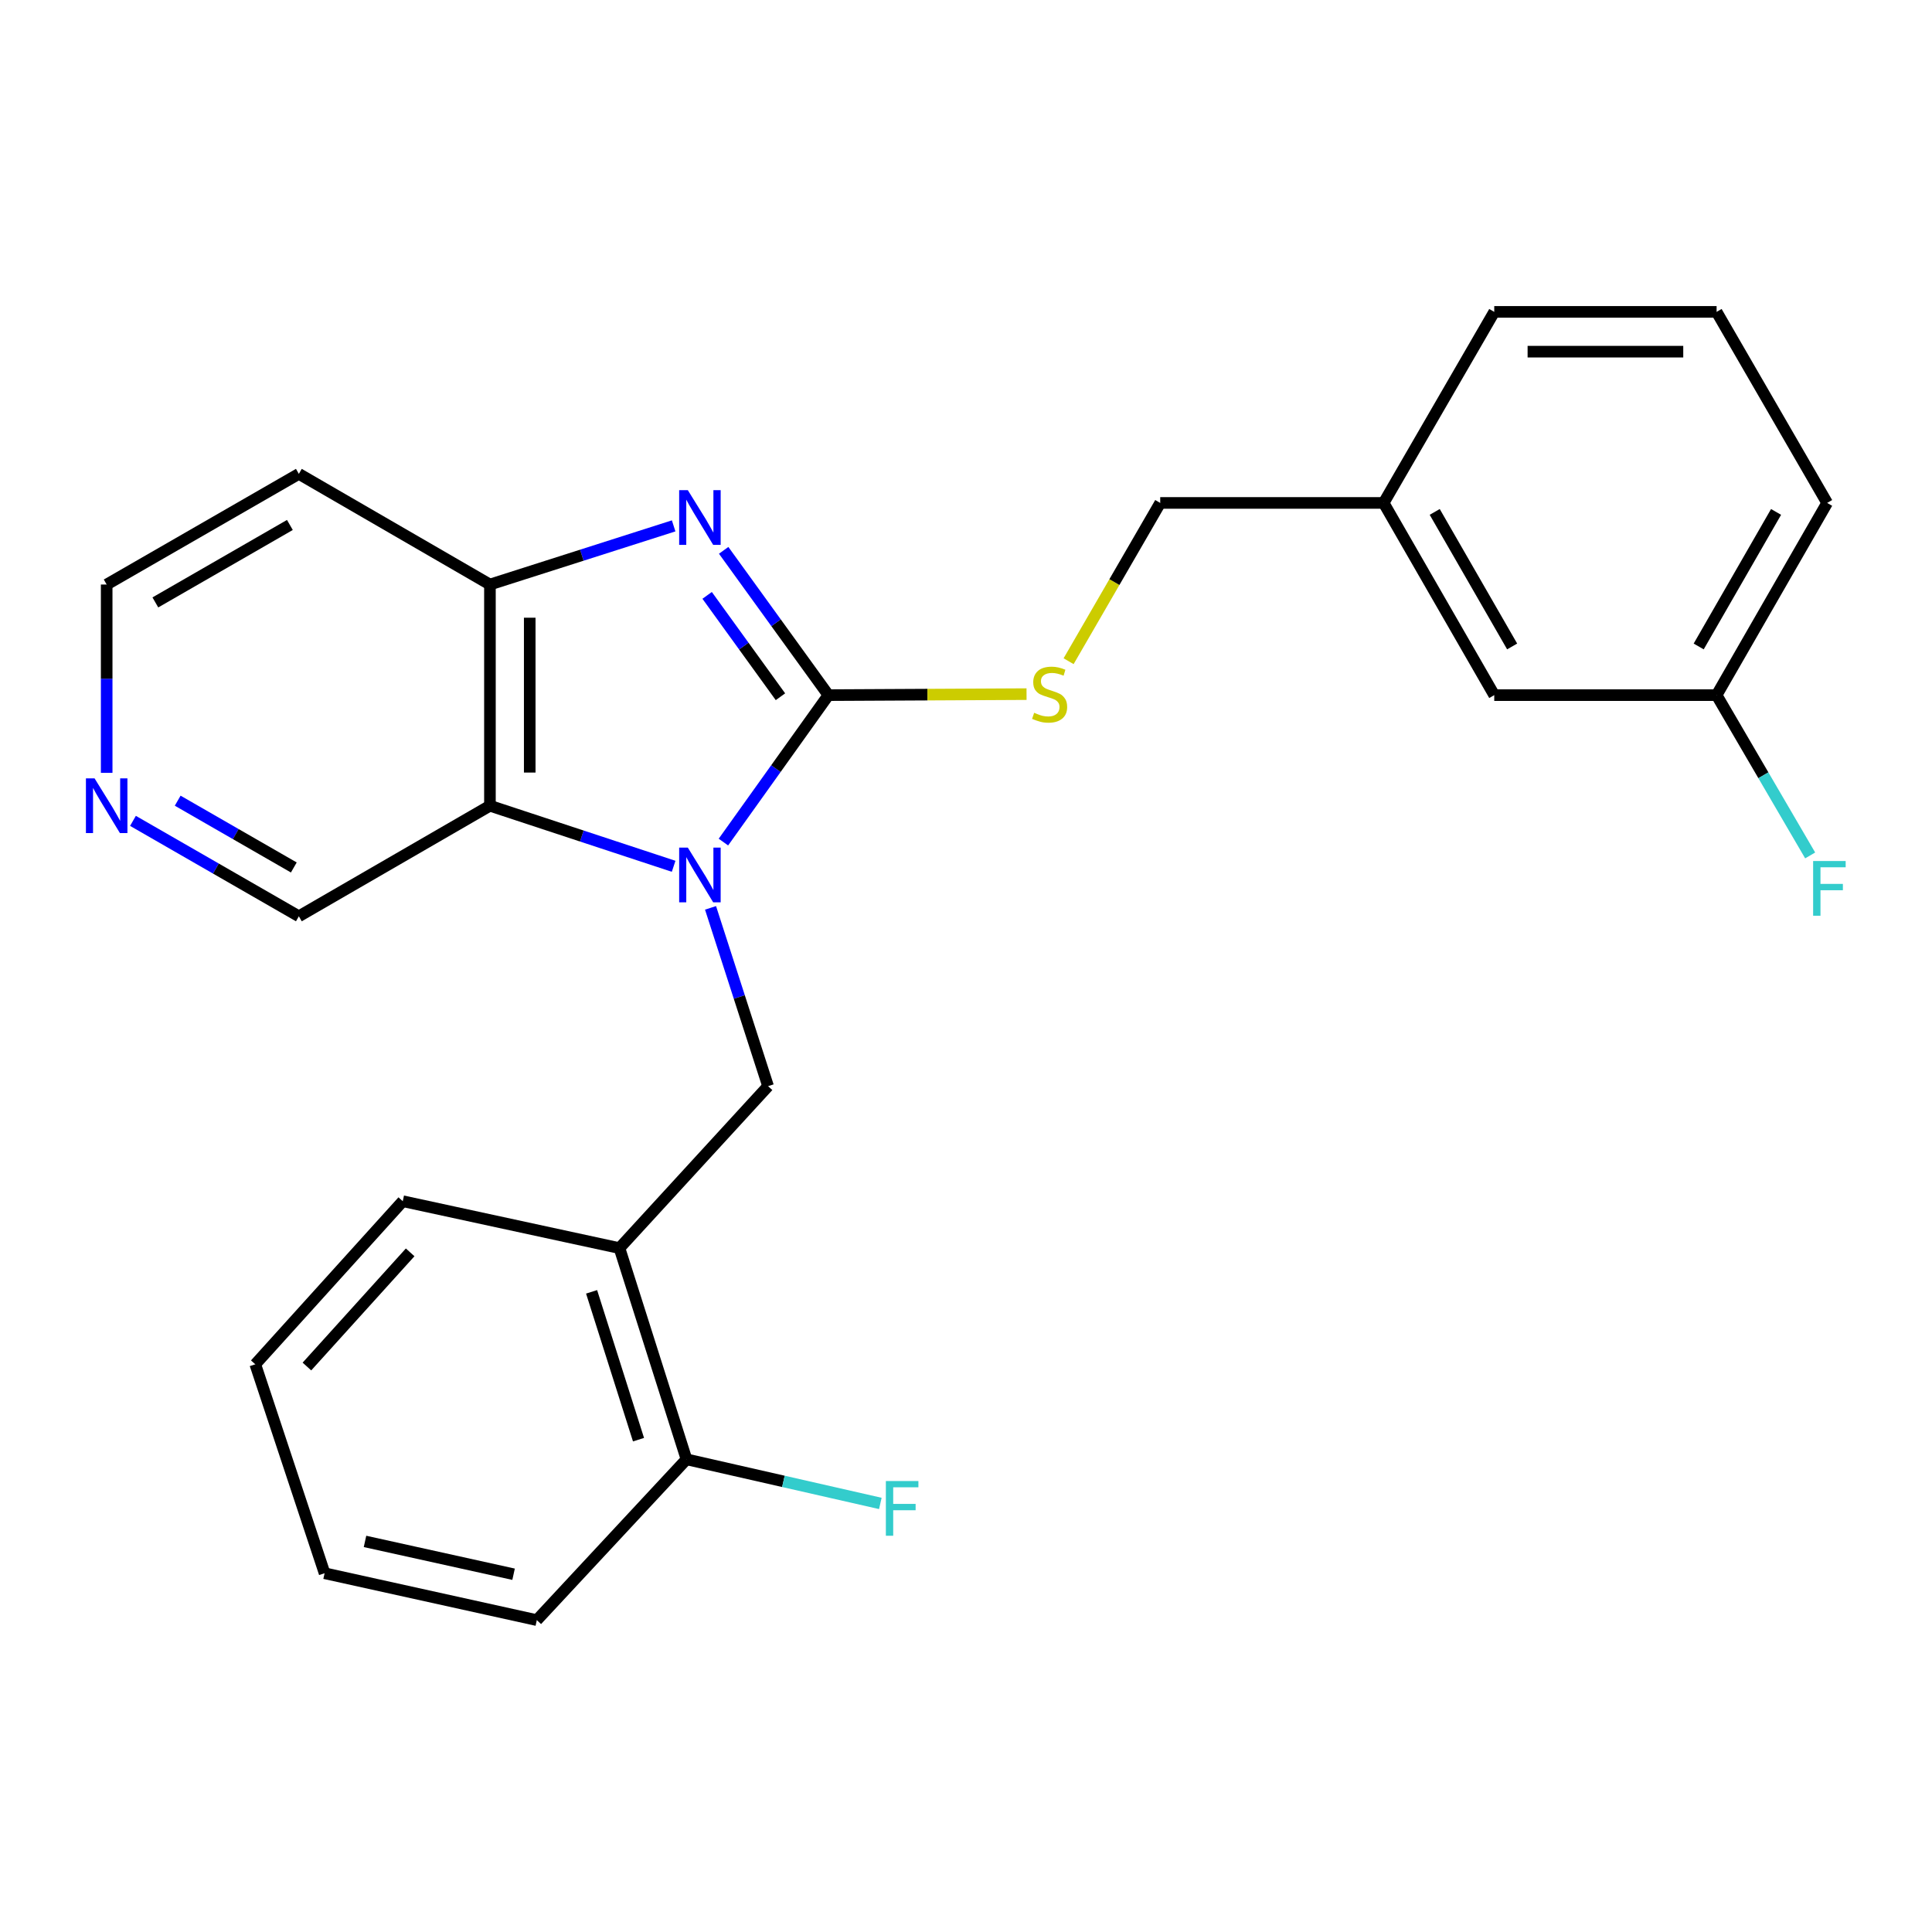 <?xml version='1.0' encoding='iso-8859-1'?>
<svg version='1.1' baseProfile='full'
              xmlns='http://www.w3.org/2000/svg'
                      xmlns:rdkit='http://www.rdkit.org/xml'
                      xmlns:xlink='http://www.w3.org/1999/xlink'
                  xml:space='preserve'
width='1000px' height='1000px' viewBox='0 0 1000 1000'>
<!-- END OF HEADER -->
<rect style='opacity:1.0;fill:#FFFFFF;stroke:none' width='1000' height='1000' x='0' y='0'> </rect>
<path class='bond-0' d='M 374.436,435.858 L 401.608,397.83' style='fill:none;fill-rule:evenodd;stroke:#0000FF;stroke-width:6px;stroke-linecap:butt;stroke-linejoin:miter;stroke-opacity:1' />
<path class='bond-0' d='M 401.608,397.83 L 428.781,359.801' style='fill:none;fill-rule:evenodd;stroke:#000000;stroke-width:6px;stroke-linecap:butt;stroke-linejoin:miter;stroke-opacity:1' />
<path class='bond-2' d='M 348.673,448.394 L 301.131,432.722' style='fill:none;fill-rule:evenodd;stroke:#0000FF;stroke-width:6px;stroke-linecap:butt;stroke-linejoin:miter;stroke-opacity:1' />
<path class='bond-2' d='M 301.131,432.722 L 253.589,417.05' style='fill:none;fill-rule:evenodd;stroke:#000000;stroke-width:6px;stroke-linecap:butt;stroke-linejoin:miter;stroke-opacity:1' />
<path class='bond-4' d='M 367.771,469.91 L 382.662,516.051' style='fill:none;fill-rule:evenodd;stroke:#0000FF;stroke-width:6px;stroke-linecap:butt;stroke-linejoin:miter;stroke-opacity:1' />
<path class='bond-4' d='M 382.662,516.051 L 397.553,562.192' style='fill:none;fill-rule:evenodd;stroke:#000000;stroke-width:6px;stroke-linecap:butt;stroke-linejoin:miter;stroke-opacity:1' />
<path class='bond-1' d='M 428.781,359.801 L 401.675,322.328' style='fill:none;fill-rule:evenodd;stroke:#000000;stroke-width:6px;stroke-linecap:butt;stroke-linejoin:miter;stroke-opacity:1' />
<path class='bond-1' d='M 401.675,322.328 L 374.569,284.854' style='fill:none;fill-rule:evenodd;stroke:#0000FF;stroke-width:6px;stroke-linecap:butt;stroke-linejoin:miter;stroke-opacity:1' />
<path class='bond-1' d='M 403.96,360.631 L 384.986,334.399' style='fill:none;fill-rule:evenodd;stroke:#000000;stroke-width:6px;stroke-linecap:butt;stroke-linejoin:miter;stroke-opacity:1' />
<path class='bond-1' d='M 384.986,334.399 L 366.012,308.168' style='fill:none;fill-rule:evenodd;stroke:#0000FF;stroke-width:6px;stroke-linecap:butt;stroke-linejoin:miter;stroke-opacity:1' />
<path class='bond-6' d='M 428.781,359.801 L 480.058,359.54' style='fill:none;fill-rule:evenodd;stroke:#000000;stroke-width:6px;stroke-linecap:butt;stroke-linejoin:miter;stroke-opacity:1' />
<path class='bond-6' d='M 480.058,359.54 L 531.336,359.278' style='fill:none;fill-rule:evenodd;stroke:#CCCC00;stroke-width:6px;stroke-linecap:butt;stroke-linejoin:miter;stroke-opacity:1' />
<path class='bond-25' d='M 348.682,272.196 L 301.136,287.374' style='fill:none;fill-rule:evenodd;stroke:#0000FF;stroke-width:6px;stroke-linecap:butt;stroke-linejoin:miter;stroke-opacity:1' />
<path class='bond-25' d='M 301.136,287.374 L 253.589,302.552' style='fill:none;fill-rule:evenodd;stroke:#000000;stroke-width:6px;stroke-linecap:butt;stroke-linejoin:miter;stroke-opacity:1' />
<path class='bond-3' d='M 253.589,417.05 L 253.589,302.552' style='fill:none;fill-rule:evenodd;stroke:#000000;stroke-width:6px;stroke-linecap:butt;stroke-linejoin:miter;stroke-opacity:1' />
<path class='bond-3' d='M 274.187,399.875 L 274.187,319.727' style='fill:none;fill-rule:evenodd;stroke:#000000;stroke-width:6px;stroke-linecap:butt;stroke-linejoin:miter;stroke-opacity:1' />
<path class='bond-10' d='M 253.589,417.05 L 154.688,474.265' style='fill:none;fill-rule:evenodd;stroke:#000000;stroke-width:6px;stroke-linecap:butt;stroke-linejoin:miter;stroke-opacity:1' />
<path class='bond-9' d='M 253.589,302.552 L 154.688,245.28' style='fill:none;fill-rule:evenodd;stroke:#000000;stroke-width:6px;stroke-linecap:butt;stroke-linejoin:miter;stroke-opacity:1' />
<path class='bond-5' d='M 397.553,562.192 L 320.633,646.023' style='fill:none;fill-rule:evenodd;stroke:#000000;stroke-width:6px;stroke-linecap:butt;stroke-linejoin:miter;stroke-opacity:1' />
<path class='bond-7' d='M 320.633,646.023 L 355.328,755.338' style='fill:none;fill-rule:evenodd;stroke:#000000;stroke-width:6px;stroke-linecap:butt;stroke-linejoin:miter;stroke-opacity:1' />
<path class='bond-7' d='M 306.206,668.651 L 330.492,745.171' style='fill:none;fill-rule:evenodd;stroke:#000000;stroke-width:6px;stroke-linecap:butt;stroke-linejoin:miter;stroke-opacity:1' />
<path class='bond-18' d='M 320.633,646.023 L 208.47,621.741' style='fill:none;fill-rule:evenodd;stroke:#000000;stroke-width:6px;stroke-linecap:butt;stroke-linejoin:miter;stroke-opacity:1' />
<path class='bond-11' d='M 553.106,342.241 L 576.817,301.279' style='fill:none;fill-rule:evenodd;stroke:#CCCC00;stroke-width:6px;stroke-linecap:butt;stroke-linejoin:miter;stroke-opacity:1' />
<path class='bond-11' d='M 576.817,301.279 L 600.528,260.316' style='fill:none;fill-rule:evenodd;stroke:#000000;stroke-width:6px;stroke-linecap:butt;stroke-linejoin:miter;stroke-opacity:1' />
<path class='bond-12' d='M 355.328,755.338 L 405.495,766.755' style='fill:none;fill-rule:evenodd;stroke:#000000;stroke-width:6px;stroke-linecap:butt;stroke-linejoin:miter;stroke-opacity:1' />
<path class='bond-12' d='M 405.495,766.755 L 455.661,778.173' style='fill:none;fill-rule:evenodd;stroke:#33CCCC;stroke-width:6px;stroke-linecap:butt;stroke-linejoin:miter;stroke-opacity:1' />
<path class='bond-20' d='M 355.328,755.338 L 277.86,838.573' style='fill:none;fill-rule:evenodd;stroke:#000000;stroke-width:6px;stroke-linecap:butt;stroke-linejoin:miter;stroke-opacity:1' />
<path class='bond-8' d='M 68.823,424.878 L 111.756,449.571' style='fill:none;fill-rule:evenodd;stroke:#0000FF;stroke-width:6px;stroke-linecap:butt;stroke-linejoin:miter;stroke-opacity:1' />
<path class='bond-8' d='M 111.756,449.571 L 154.688,474.265' style='fill:none;fill-rule:evenodd;stroke:#000000;stroke-width:6px;stroke-linecap:butt;stroke-linejoin:miter;stroke-opacity:1' />
<path class='bond-8' d='M 91.973,414.431 L 122.025,431.717' style='fill:none;fill-rule:evenodd;stroke:#0000FF;stroke-width:6px;stroke-linecap:butt;stroke-linejoin:miter;stroke-opacity:1' />
<path class='bond-8' d='M 122.025,431.717 L 152.078,449.002' style='fill:none;fill-rule:evenodd;stroke:#000000;stroke-width:6px;stroke-linecap:butt;stroke-linejoin:miter;stroke-opacity:1' />
<path class='bond-17' d='M 55.215,400.028 L 55.215,351.29' style='fill:none;fill-rule:evenodd;stroke:#0000FF;stroke-width:6px;stroke-linecap:butt;stroke-linejoin:miter;stroke-opacity:1' />
<path class='bond-17' d='M 55.215,351.29 L 55.215,302.552' style='fill:none;fill-rule:evenodd;stroke:#000000;stroke-width:6px;stroke-linecap:butt;stroke-linejoin:miter;stroke-opacity:1' />
<path class='bond-26' d='M 154.688,245.28 L 55.215,302.552' style='fill:none;fill-rule:evenodd;stroke:#000000;stroke-width:6px;stroke-linecap:butt;stroke-linejoin:miter;stroke-opacity:1' />
<path class='bond-26' d='M 150.044,271.721 L 80.413,311.812' style='fill:none;fill-rule:evenodd;stroke:#000000;stroke-width:6px;stroke-linecap:butt;stroke-linejoin:miter;stroke-opacity:1' />
<path class='bond-15' d='M 600.528,260.316 L 716.17,260.316' style='fill:none;fill-rule:evenodd;stroke:#000000;stroke-width:6px;stroke-linecap:butt;stroke-linejoin:miter;stroke-opacity:1' />
<path class='bond-13' d='M 773.419,359.801 L 716.17,260.316' style='fill:none;fill-rule:evenodd;stroke:#000000;stroke-width:6px;stroke-linecap:butt;stroke-linejoin:miter;stroke-opacity:1' />
<path class='bond-13' d='M 782.684,334.605 L 742.61,264.966' style='fill:none;fill-rule:evenodd;stroke:#000000;stroke-width:6px;stroke-linecap:butt;stroke-linejoin:miter;stroke-opacity:1' />
<path class='bond-14' d='M 773.419,359.801 L 888.512,359.801' style='fill:none;fill-rule:evenodd;stroke:#000000;stroke-width:6px;stroke-linecap:butt;stroke-linejoin:miter;stroke-opacity:1' />
<path class='bond-16' d='M 888.512,359.801 L 912.725,401.285' style='fill:none;fill-rule:evenodd;stroke:#000000;stroke-width:6px;stroke-linecap:butt;stroke-linejoin:miter;stroke-opacity:1' />
<path class='bond-16' d='M 912.725,401.285 L 936.939,442.769' style='fill:none;fill-rule:evenodd;stroke:#33CCCC;stroke-width:6px;stroke-linecap:butt;stroke-linejoin:miter;stroke-opacity:1' />
<path class='bond-28' d='M 888.512,359.801 L 945.726,260.316' style='fill:none;fill-rule:evenodd;stroke:#000000;stroke-width:6px;stroke-linecap:butt;stroke-linejoin:miter;stroke-opacity:1' />
<path class='bond-28' d='M 879.239,334.61 L 919.289,264.97' style='fill:none;fill-rule:evenodd;stroke:#000000;stroke-width:6px;stroke-linecap:butt;stroke-linejoin:miter;stroke-opacity:1' />
<path class='bond-22' d='M 716.17,260.316 L 773.419,161.427' style='fill:none;fill-rule:evenodd;stroke:#000000;stroke-width:6px;stroke-linecap:butt;stroke-linejoin:miter;stroke-opacity:1' />
<path class='bond-23' d='M 208.47,621.741 L 132.134,706.156' style='fill:none;fill-rule:evenodd;stroke:#000000;stroke-width:6px;stroke-linecap:butt;stroke-linejoin:miter;stroke-opacity:1' />
<path class='bond-23' d='M 212.297,648.219 L 158.862,707.309' style='fill:none;fill-rule:evenodd;stroke:#000000;stroke-width:6px;stroke-linecap:butt;stroke-linejoin:miter;stroke-opacity:1' />
<path class='bond-19' d='M 888.512,161.427 L 773.419,161.427' style='fill:none;fill-rule:evenodd;stroke:#000000;stroke-width:6px;stroke-linecap:butt;stroke-linejoin:miter;stroke-opacity:1' />
<path class='bond-19' d='M 871.248,182.024 L 790.683,182.024' style='fill:none;fill-rule:evenodd;stroke:#000000;stroke-width:6px;stroke-linecap:butt;stroke-linejoin:miter;stroke-opacity:1' />
<path class='bond-21' d='M 888.512,161.427 L 945.726,260.316' style='fill:none;fill-rule:evenodd;stroke:#000000;stroke-width:6px;stroke-linecap:butt;stroke-linejoin:miter;stroke-opacity:1' />
<path class='bond-27' d='M 277.86,838.573 L 168.008,814.303' style='fill:none;fill-rule:evenodd;stroke:#000000;stroke-width:6px;stroke-linecap:butt;stroke-linejoin:miter;stroke-opacity:1' />
<path class='bond-27' d='M 265.826,814.821 L 188.929,797.831' style='fill:none;fill-rule:evenodd;stroke:#000000;stroke-width:6px;stroke-linecap:butt;stroke-linejoin:miter;stroke-opacity:1' />
<path class='bond-24' d='M 132.134,706.156 L 168.008,814.303' style='fill:none;fill-rule:evenodd;stroke:#000000;stroke-width:6px;stroke-linecap:butt;stroke-linejoin:miter;stroke-opacity:1' />
<path  class='atom-0' d='M 356.014 438.718
L 365.294 453.718
Q 366.214 455.198, 367.694 457.878
Q 369.174 460.558, 369.254 460.718
L 369.254 438.718
L 373.014 438.718
L 373.014 467.038
L 369.134 467.038
L 359.174 450.638
Q 358.014 448.718, 356.774 446.518
Q 355.574 444.318, 355.214 443.638
L 355.214 467.038
L 351.534 467.038
L 351.534 438.718
L 356.014 438.718
' fill='#0000FF'/>
<path  class='atom-2' d='M 356.014 253.697
L 365.294 268.697
Q 366.214 270.177, 367.694 272.857
Q 369.174 275.537, 369.254 275.697
L 369.254 253.697
L 373.014 253.697
L 373.014 282.017
L 369.134 282.017
L 359.174 265.617
Q 358.014 263.697, 356.774 261.497
Q 355.574 259.297, 355.214 258.617
L 355.214 282.017
L 351.534 282.017
L 351.534 253.697
L 356.014 253.697
' fill='#0000FF'/>
<path  class='atom-7' d='M 535.279 368.938
Q 535.599 369.058, 536.919 369.618
Q 538.239 370.178, 539.679 370.538
Q 541.159 370.858, 542.599 370.858
Q 545.279 370.858, 546.839 369.578
Q 548.399 368.258, 548.399 365.978
Q 548.399 364.418, 547.599 363.458
Q 546.839 362.498, 545.639 361.978
Q 544.439 361.458, 542.439 360.858
Q 539.919 360.098, 538.399 359.378
Q 536.919 358.658, 535.839 357.138
Q 534.799 355.618, 534.799 353.058
Q 534.799 349.498, 537.199 347.298
Q 539.639 345.098, 544.439 345.098
Q 547.719 345.098, 551.439 346.658
L 550.519 349.738
Q 547.119 348.338, 544.559 348.338
Q 541.799 348.338, 540.279 349.498
Q 538.759 350.618, 538.799 352.578
Q 538.799 354.098, 539.559 355.018
Q 540.359 355.938, 541.479 356.458
Q 542.639 356.978, 544.559 357.578
Q 547.119 358.378, 548.639 359.178
Q 550.159 359.978, 551.239 361.618
Q 552.359 363.218, 552.359 365.978
Q 552.359 369.898, 549.719 372.018
Q 547.119 374.098, 542.759 374.098
Q 540.239 374.098, 538.319 373.538
Q 536.439 373.018, 534.199 372.098
L 535.279 368.938
' fill='#CCCC00'/>
<path  class='atom-9' d='M 48.955 402.89
L 58.235 417.89
Q 59.155 419.37, 60.635 422.05
Q 62.115 424.73, 62.195 424.89
L 62.195 402.89
L 65.955 402.89
L 65.955 431.21
L 62.075 431.21
L 52.115 414.81
Q 50.955 412.89, 49.715 410.69
Q 48.515 408.49, 48.155 407.81
L 48.155 431.21
L 44.475 431.21
L 44.475 402.89
L 48.955 402.89
' fill='#0000FF'/>
<path  class='atom-13' d='M 458.523 766.581
L 475.363 766.581
L 475.363 769.821
L 462.323 769.821
L 462.323 778.421
L 473.923 778.421
L 473.923 781.701
L 462.323 781.701
L 462.323 794.901
L 458.523 794.901
L 458.523 766.581
' fill='#33CCCC'/>
<path  class='atom-17' d='M 938.474 445.664
L 955.314 445.664
L 955.314 448.904
L 942.274 448.904
L 942.274 457.504
L 953.874 457.504
L 953.874 460.784
L 942.274 460.784
L 942.274 473.984
L 938.474 473.984
L 938.474 445.664
' fill='#33CCCC'/>
</svg>
